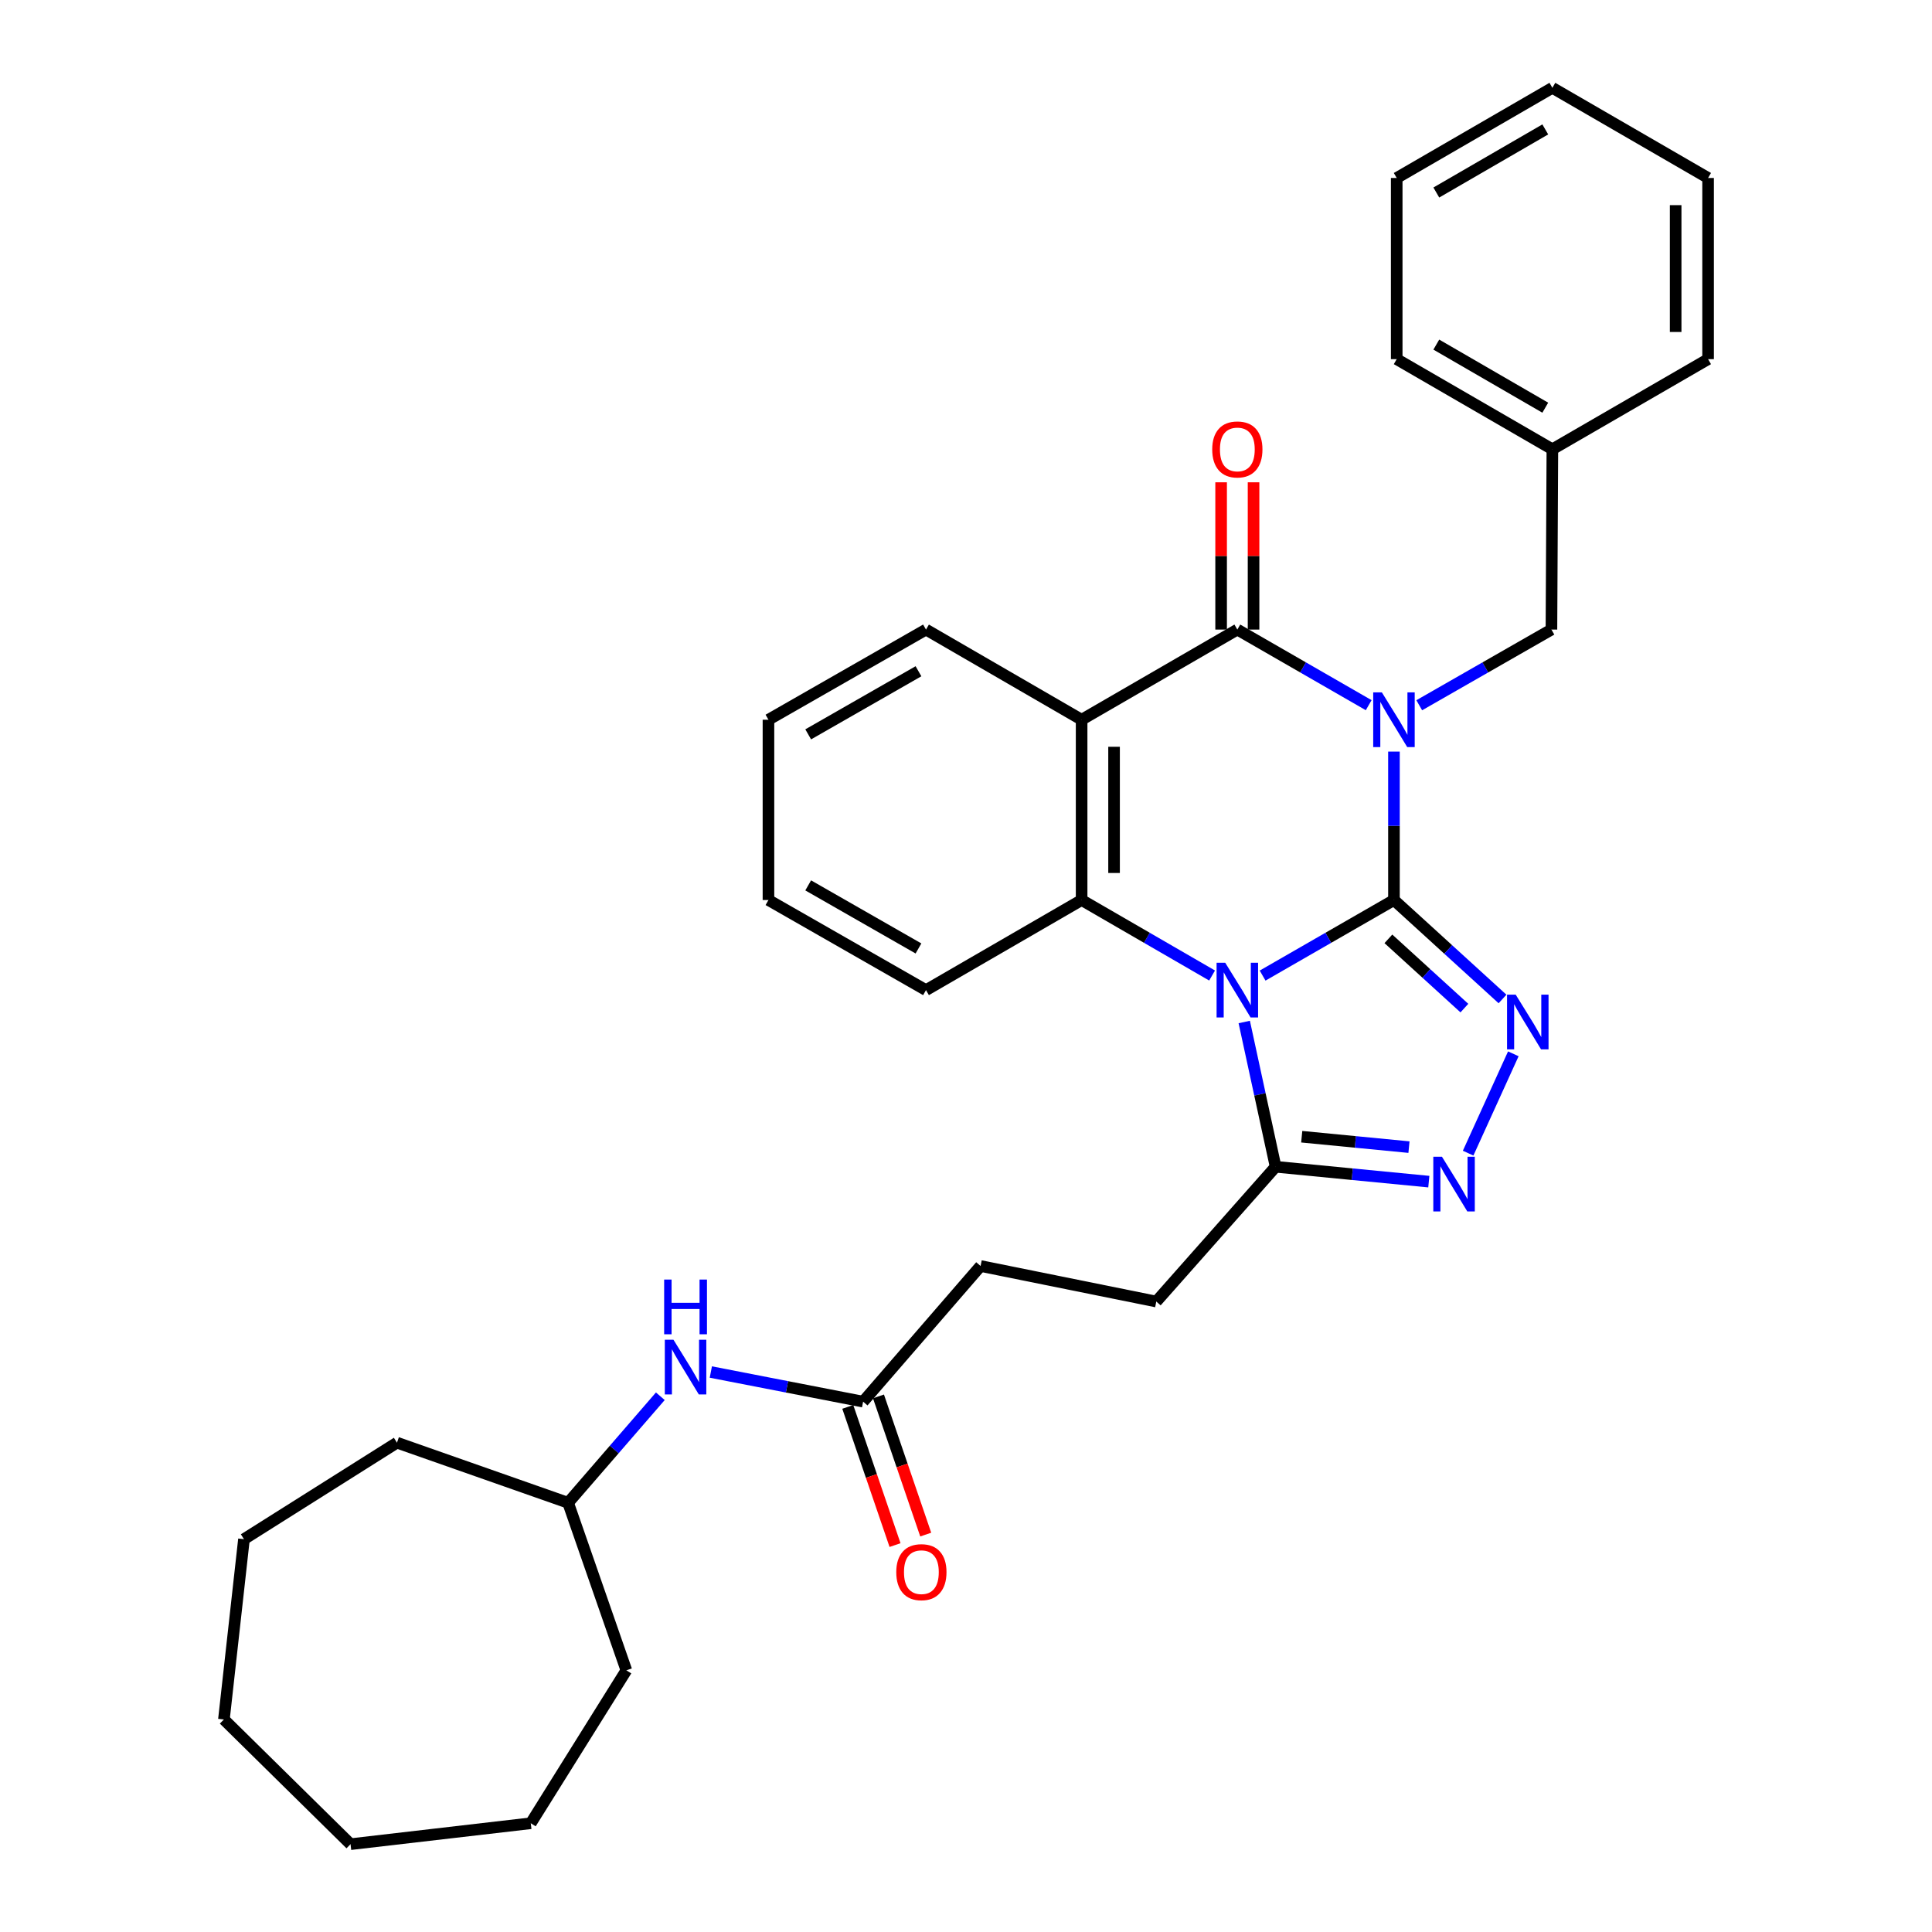 <?xml version='1.0' encoding='iso-8859-1'?>
<svg version='1.1' baseProfile='full'
              xmlns='http://www.w3.org/2000/svg'
                      xmlns:rdkit='http://www.rdkit.org/xml'
                      xmlns:xlink='http://www.w3.org/1999/xlink'
                  xml:space='preserve'
width='1000px' height='1000px' viewBox='0 0 1000 1000'>
<!-- END OF HEADER -->
<rect style='opacity:1.0;fill:#FFFFFF;stroke:none' width='1000' height='1000' x='0' y='0'> </rect>
<path class='bond-0' d='M 721.508,465.852 L 721.508,427.438' style='fill:none;fill-rule:evenodd;stroke:#000000;stroke-width:6px;stroke-linecap:butt;stroke-linejoin:miter;stroke-opacity:1' />
<path class='bond-0' d='M 721.508,427.438 L 721.508,389.024' style='fill:none;fill-rule:evenodd;stroke:#0000FF;stroke-width:6px;stroke-linecap:butt;stroke-linejoin:miter;stroke-opacity:1' />
<path class='bond-1' d='M 721.508,465.852 L 687.515,485.409' style='fill:none;fill-rule:evenodd;stroke:#000000;stroke-width:6px;stroke-linecap:butt;stroke-linejoin:miter;stroke-opacity:1' />
<path class='bond-1' d='M 687.515,485.409 L 653.522,504.966' style='fill:none;fill-rule:evenodd;stroke:#0000FF;stroke-width:6px;stroke-linecap:butt;stroke-linejoin:miter;stroke-opacity:1' />
<path class='bond-3' d='M 721.508,465.852 L 749.604,491.459' style='fill:none;fill-rule:evenodd;stroke:#000000;stroke-width:6px;stroke-linecap:butt;stroke-linejoin:miter;stroke-opacity:1' />
<path class='bond-3' d='M 749.604,491.459 L 777.7,517.066' style='fill:none;fill-rule:evenodd;stroke:#0000FF;stroke-width:6px;stroke-linecap:butt;stroke-linejoin:miter;stroke-opacity:1' />
<path class='bond-3' d='M 718.628,485.943 L 738.295,503.868' style='fill:none;fill-rule:evenodd;stroke:#000000;stroke-width:6px;stroke-linecap:butt;stroke-linejoin:miter;stroke-opacity:1' />
<path class='bond-3' d='M 738.295,503.868 L 757.962,521.792' style='fill:none;fill-rule:evenodd;stroke:#0000FF;stroke-width:6px;stroke-linecap:butt;stroke-linejoin:miter;stroke-opacity:1' />
<path class='bond-2' d='M 708.43,365.002 L 674.437,345.434' style='fill:none;fill-rule:evenodd;stroke:#0000FF;stroke-width:6px;stroke-linecap:butt;stroke-linejoin:miter;stroke-opacity:1' />
<path class='bond-2' d='M 674.437,345.434 L 640.443,325.866' style='fill:none;fill-rule:evenodd;stroke:#000000;stroke-width:6px;stroke-linecap:butt;stroke-linejoin:miter;stroke-opacity:1' />
<path class='bond-8' d='M 734.596,365.038 L 768.809,345.452' style='fill:none;fill-rule:evenodd;stroke:#0000FF;stroke-width:6px;stroke-linecap:butt;stroke-linejoin:miter;stroke-opacity:1' />
<path class='bond-8' d='M 768.809,345.452 L 803.021,325.866' style='fill:none;fill-rule:evenodd;stroke:#000000;stroke-width:6px;stroke-linecap:butt;stroke-linejoin:miter;stroke-opacity:1' />
<path class='bond-5' d='M 627.375,504.928 L 593.61,485.39' style='fill:none;fill-rule:evenodd;stroke:#0000FF;stroke-width:6px;stroke-linecap:butt;stroke-linejoin:miter;stroke-opacity:1' />
<path class='bond-5' d='M 593.61,485.39 L 559.845,465.852' style='fill:none;fill-rule:evenodd;stroke:#000000;stroke-width:6px;stroke-linecap:butt;stroke-linejoin:miter;stroke-opacity:1' />
<path class='bond-7' d='M 644.019,528.988 L 652.137,566.453' style='fill:none;fill-rule:evenodd;stroke:#0000FF;stroke-width:6px;stroke-linecap:butt;stroke-linejoin:miter;stroke-opacity:1' />
<path class='bond-7' d='M 652.137,566.453 L 660.255,603.917' style='fill:none;fill-rule:evenodd;stroke:#000000;stroke-width:6px;stroke-linecap:butt;stroke-linejoin:miter;stroke-opacity:1' />
<path class='bond-10' d='M 648.838,325.866 L 648.838,287.752' style='fill:none;fill-rule:evenodd;stroke:#000000;stroke-width:6px;stroke-linecap:butt;stroke-linejoin:miter;stroke-opacity:1' />
<path class='bond-10' d='M 648.838,287.752 L 648.838,249.638' style='fill:none;fill-rule:evenodd;stroke:#FF0000;stroke-width:6px;stroke-linecap:butt;stroke-linejoin:miter;stroke-opacity:1' />
<path class='bond-10' d='M 632.049,325.866 L 632.049,287.752' style='fill:none;fill-rule:evenodd;stroke:#000000;stroke-width:6px;stroke-linecap:butt;stroke-linejoin:miter;stroke-opacity:1' />
<path class='bond-10' d='M 632.049,287.752 L 632.049,249.638' style='fill:none;fill-rule:evenodd;stroke:#FF0000;stroke-width:6px;stroke-linecap:butt;stroke-linejoin:miter;stroke-opacity:1' />
<path class='bond-33' d='M 640.443,325.866 L 559.845,372.531' style='fill:none;fill-rule:evenodd;stroke:#000000;stroke-width:6px;stroke-linecap:butt;stroke-linejoin:miter;stroke-opacity:1' />
<path class='bond-6' d='M 783.293,545.454 L 759.9,596.869' style='fill:none;fill-rule:evenodd;stroke:#0000FF;stroke-width:6px;stroke-linecap:butt;stroke-linejoin:miter;stroke-opacity:1' />
<path class='bond-4' d='M 559.845,372.531 L 559.845,465.852' style='fill:none;fill-rule:evenodd;stroke:#000000;stroke-width:6px;stroke-linecap:butt;stroke-linejoin:miter;stroke-opacity:1' />
<path class='bond-4' d='M 576.634,386.529 L 576.634,451.854' style='fill:none;fill-rule:evenodd;stroke:#000000;stroke-width:6px;stroke-linecap:butt;stroke-linejoin:miter;stroke-opacity:1' />
<path class='bond-15' d='M 559.845,372.531 L 479.293,325.866' style='fill:none;fill-rule:evenodd;stroke:#000000;stroke-width:6px;stroke-linecap:butt;stroke-linejoin:miter;stroke-opacity:1' />
<path class='bond-16' d='M 559.845,465.852 L 479.293,512.489' style='fill:none;fill-rule:evenodd;stroke:#000000;stroke-width:6px;stroke-linecap:butt;stroke-linejoin:miter;stroke-opacity:1' />
<path class='bond-32' d='M 739.556,611.613 L 699.905,607.765' style='fill:none;fill-rule:evenodd;stroke:#0000FF;stroke-width:6px;stroke-linecap:butt;stroke-linejoin:miter;stroke-opacity:1' />
<path class='bond-32' d='M 699.905,607.765 L 660.255,603.917' style='fill:none;fill-rule:evenodd;stroke:#000000;stroke-width:6px;stroke-linecap:butt;stroke-linejoin:miter;stroke-opacity:1' />
<path class='bond-32' d='M 729.282,593.748 L 701.527,591.054' style='fill:none;fill-rule:evenodd;stroke:#0000FF;stroke-width:6px;stroke-linecap:butt;stroke-linejoin:miter;stroke-opacity:1' />
<path class='bond-32' d='M 701.527,591.054 L 673.772,588.361' style='fill:none;fill-rule:evenodd;stroke:#000000;stroke-width:6px;stroke-linecap:butt;stroke-linejoin:miter;stroke-opacity:1' />
<path class='bond-12' d='M 660.255,603.917 L 598.498,673.677' style='fill:none;fill-rule:evenodd;stroke:#000000;stroke-width:6px;stroke-linecap:butt;stroke-linejoin:miter;stroke-opacity:1' />
<path class='bond-17' d='M 803.021,325.866 L 803.506,232.545' style='fill:none;fill-rule:evenodd;stroke:#000000;stroke-width:6px;stroke-linecap:butt;stroke-linejoin:miter;stroke-opacity:1' />
<path class='bond-9' d='M 446.75,725.491 L 507.546,655.283' style='fill:none;fill-rule:evenodd;stroke:#000000;stroke-width:6px;stroke-linecap:butt;stroke-linejoin:miter;stroke-opacity:1' />
<path class='bond-11' d='M 446.75,725.491 L 407.338,717.823' style='fill:none;fill-rule:evenodd;stroke:#000000;stroke-width:6px;stroke-linecap:butt;stroke-linejoin:miter;stroke-opacity:1' />
<path class='bond-11' d='M 407.338,717.823 L 367.927,710.155' style='fill:none;fill-rule:evenodd;stroke:#0000FF;stroke-width:6px;stroke-linecap:butt;stroke-linejoin:miter;stroke-opacity:1' />
<path class='bond-13' d='M 438.807,728.208 L 451.037,763.969' style='fill:none;fill-rule:evenodd;stroke:#000000;stroke-width:6px;stroke-linecap:butt;stroke-linejoin:miter;stroke-opacity:1' />
<path class='bond-13' d='M 451.037,763.969 L 463.268,799.731' style='fill:none;fill-rule:evenodd;stroke:#FF0000;stroke-width:6px;stroke-linecap:butt;stroke-linejoin:miter;stroke-opacity:1' />
<path class='bond-13' d='M 454.693,722.775 L 466.923,758.536' style='fill:none;fill-rule:evenodd;stroke:#000000;stroke-width:6px;stroke-linecap:butt;stroke-linejoin:miter;stroke-opacity:1' />
<path class='bond-13' d='M 466.923,758.536 L 479.154,794.297' style='fill:none;fill-rule:evenodd;stroke:#FF0000;stroke-width:6px;stroke-linecap:butt;stroke-linejoin:miter;stroke-opacity:1' />
<path class='bond-18' d='M 341.784,722.699 L 317.917,750.268' style='fill:none;fill-rule:evenodd;stroke:#0000FF;stroke-width:6px;stroke-linecap:butt;stroke-linejoin:miter;stroke-opacity:1' />
<path class='bond-18' d='M 317.917,750.268 L 294.05,777.837' style='fill:none;fill-rule:evenodd;stroke:#000000;stroke-width:6px;stroke-linecap:butt;stroke-linejoin:miter;stroke-opacity:1' />
<path class='bond-14' d='M 598.498,673.677 L 507.546,655.283' style='fill:none;fill-rule:evenodd;stroke:#000000;stroke-width:6px;stroke-linecap:butt;stroke-linejoin:miter;stroke-opacity:1' />
<path class='bond-34' d='M 479.293,325.866 L 397.752,372.531' style='fill:none;fill-rule:evenodd;stroke:#000000;stroke-width:6px;stroke-linecap:butt;stroke-linejoin:miter;stroke-opacity:1' />
<path class='bond-34' d='M 475.401,347.437 L 418.323,380.103' style='fill:none;fill-rule:evenodd;stroke:#000000;stroke-width:6px;stroke-linecap:butt;stroke-linejoin:miter;stroke-opacity:1' />
<path class='bond-24' d='M 479.293,512.489 L 397.752,465.852' style='fill:none;fill-rule:evenodd;stroke:#000000;stroke-width:6px;stroke-linecap:butt;stroke-linejoin:miter;stroke-opacity:1' />
<path class='bond-24' d='M 475.398,490.92 L 418.319,458.274' style='fill:none;fill-rule:evenodd;stroke:#000000;stroke-width:6px;stroke-linecap:butt;stroke-linejoin:miter;stroke-opacity:1' />
<path class='bond-19' d='M 803.506,232.545 L 722.935,185.898' style='fill:none;fill-rule:evenodd;stroke:#000000;stroke-width:6px;stroke-linecap:butt;stroke-linejoin:miter;stroke-opacity:1' />
<path class='bond-19' d='M 799.833,211.018 L 743.433,178.365' style='fill:none;fill-rule:evenodd;stroke:#000000;stroke-width:6px;stroke-linecap:butt;stroke-linejoin:miter;stroke-opacity:1' />
<path class='bond-20' d='M 803.506,232.545 L 884.105,185.898' style='fill:none;fill-rule:evenodd;stroke:#000000;stroke-width:6px;stroke-linecap:butt;stroke-linejoin:miter;stroke-opacity:1' />
<path class='bond-21' d='M 294.05,777.837 L 205.467,746.72' style='fill:none;fill-rule:evenodd;stroke:#000000;stroke-width:6px;stroke-linecap:butt;stroke-linejoin:miter;stroke-opacity:1' />
<path class='bond-22' d='M 294.05,777.837 L 324.205,864.554' style='fill:none;fill-rule:evenodd;stroke:#000000;stroke-width:6px;stroke-linecap:butt;stroke-linejoin:miter;stroke-opacity:1' />
<path class='bond-26' d='M 722.935,185.898 L 722.935,92.12' style='fill:none;fill-rule:evenodd;stroke:#000000;stroke-width:6px;stroke-linecap:butt;stroke-linejoin:miter;stroke-opacity:1' />
<path class='bond-25' d='M 884.105,185.898 L 884.105,92.12' style='fill:none;fill-rule:evenodd;stroke:#000000;stroke-width:6px;stroke-linecap:butt;stroke-linejoin:miter;stroke-opacity:1' />
<path class='bond-25' d='M 867.315,171.831 L 867.315,106.187' style='fill:none;fill-rule:evenodd;stroke:#000000;stroke-width:6px;stroke-linecap:butt;stroke-linejoin:miter;stroke-opacity:1' />
<path class='bond-28' d='M 205.467,746.72 L 126.277,796.678' style='fill:none;fill-rule:evenodd;stroke:#000000;stroke-width:6px;stroke-linecap:butt;stroke-linejoin:miter;stroke-opacity:1' />
<path class='bond-27' d='M 324.205,864.554 L 274.733,943.716' style='fill:none;fill-rule:evenodd;stroke:#000000;stroke-width:6px;stroke-linecap:butt;stroke-linejoin:miter;stroke-opacity:1' />
<path class='bond-23' d='M 397.752,372.531 L 397.752,465.852' style='fill:none;fill-rule:evenodd;stroke:#000000;stroke-width:6px;stroke-linecap:butt;stroke-linejoin:miter;stroke-opacity:1' />
<path class='bond-30' d='M 884.105,92.12 L 803.506,45.455' style='fill:none;fill-rule:evenodd;stroke:#000000;stroke-width:6px;stroke-linecap:butt;stroke-linejoin:miter;stroke-opacity:1' />
<path class='bond-35' d='M 722.935,92.12 L 803.506,45.455' style='fill:none;fill-rule:evenodd;stroke:#000000;stroke-width:6px;stroke-linecap:butt;stroke-linejoin:miter;stroke-opacity:1' />
<path class='bond-35' d='M 743.436,99.648 L 799.835,66.983' style='fill:none;fill-rule:evenodd;stroke:#000000;stroke-width:6px;stroke-linecap:butt;stroke-linejoin:miter;stroke-opacity:1' />
<path class='bond-29' d='M 274.733,943.716 L 181.439,954.545' style='fill:none;fill-rule:evenodd;stroke:#000000;stroke-width:6px;stroke-linecap:butt;stroke-linejoin:miter;stroke-opacity:1' />
<path class='bond-31' d='M 126.277,796.678 L 115.895,889.999' style='fill:none;fill-rule:evenodd;stroke:#000000;stroke-width:6px;stroke-linecap:butt;stroke-linejoin:miter;stroke-opacity:1' />
<path class='bond-36' d='M 181.439,954.545 L 115.895,889.999' style='fill:none;fill-rule:evenodd;stroke:#000000;stroke-width:6px;stroke-linecap:butt;stroke-linejoin:miter;stroke-opacity:1' />
<path  class='atom-1' d='M 715.248 358.371
L 724.528 373.371
Q 725.448 374.851, 726.928 377.531
Q 728.408 380.211, 728.488 380.371
L 728.488 358.371
L 732.248 358.371
L 732.248 386.691
L 728.368 386.691
L 718.408 370.291
Q 717.248 368.371, 716.008 366.171
Q 714.808 363.971, 714.448 363.291
L 714.448 386.691
L 710.768 386.691
L 710.768 358.371
L 715.248 358.371
' fill='#0000FF'/>
<path  class='atom-2' d='M 634.183 498.329
L 643.463 513.329
Q 644.383 514.809, 645.863 517.489
Q 647.343 520.169, 647.423 520.329
L 647.423 498.329
L 651.183 498.329
L 651.183 526.649
L 647.303 526.649
L 637.343 510.249
Q 636.183 508.329, 634.943 506.129
Q 633.743 503.929, 633.383 503.249
L 633.383 526.649
L 629.703 526.649
L 629.703 498.329
L 634.183 498.329
' fill='#0000FF'/>
<path  class='atom-4' d='M 784.523 514.83
L 793.803 529.83
Q 794.723 531.31, 796.203 533.99
Q 797.683 536.67, 797.763 536.83
L 797.763 514.83
L 801.523 514.83
L 801.523 543.15
L 797.643 543.15
L 787.683 526.75
Q 786.523 524.83, 785.283 522.63
Q 784.083 520.43, 783.723 519.75
L 783.723 543.15
L 780.043 543.15
L 780.043 514.83
L 784.523 514.83
' fill='#0000FF'/>
<path  class='atom-7' d='M 746.355 598.721
L 755.635 613.721
Q 756.555 615.201, 758.035 617.881
Q 759.515 620.561, 759.595 620.721
L 759.595 598.721
L 763.355 598.721
L 763.355 627.041
L 759.475 627.041
L 749.515 610.641
Q 748.355 608.721, 747.115 606.521
Q 745.915 604.321, 745.555 603.641
L 745.555 627.041
L 741.875 627.041
L 741.875 598.721
L 746.355 598.721
' fill='#0000FF'/>
<path  class='atom-11' d='M 627.443 232.625
Q 627.443 225.825, 630.803 222.025
Q 634.163 218.225, 640.443 218.225
Q 646.723 218.225, 650.083 222.025
Q 653.443 225.825, 653.443 232.625
Q 653.443 239.505, 650.043 243.425
Q 646.643 247.305, 640.443 247.305
Q 634.203 247.305, 630.803 243.425
Q 627.443 239.545, 627.443 232.625
M 640.443 244.105
Q 644.763 244.105, 647.083 241.225
Q 649.443 238.305, 649.443 232.625
Q 649.443 227.065, 647.083 224.265
Q 644.763 221.425, 640.443 221.425
Q 636.123 221.425, 633.763 224.225
Q 631.443 227.025, 631.443 232.625
Q 631.443 238.345, 633.763 241.225
Q 636.123 244.105, 640.443 244.105
' fill='#FF0000'/>
<path  class='atom-12' d='M 348.586 693.45
L 357.866 708.45
Q 358.786 709.93, 360.266 712.61
Q 361.746 715.29, 361.826 715.45
L 361.826 693.45
L 365.586 693.45
L 365.586 721.77
L 361.706 721.77
L 351.746 705.37
Q 350.586 703.45, 349.346 701.25
Q 348.146 699.05, 347.786 698.37
L 347.786 721.77
L 344.106 721.77
L 344.106 693.45
L 348.586 693.45
' fill='#0000FF'/>
<path  class='atom-12' d='M 343.766 662.298
L 347.606 662.298
L 347.606 674.338
L 362.086 674.338
L 362.086 662.298
L 365.926 662.298
L 365.926 690.618
L 362.086 690.618
L 362.086 677.538
L 347.606 677.538
L 347.606 690.618
L 343.766 690.618
L 343.766 662.298
' fill='#0000FF'/>
<path  class='atom-14' d='M 463.905 813.744
Q 463.905 806.944, 467.265 803.144
Q 470.625 799.344, 476.905 799.344
Q 483.185 799.344, 486.545 803.144
Q 489.905 806.944, 489.905 813.744
Q 489.905 820.624, 486.505 824.544
Q 483.105 828.424, 476.905 828.424
Q 470.665 828.424, 467.265 824.544
Q 463.905 820.664, 463.905 813.744
M 476.905 825.224
Q 481.225 825.224, 483.545 822.344
Q 485.905 819.424, 485.905 813.744
Q 485.905 808.184, 483.545 805.384
Q 481.225 802.544, 476.905 802.544
Q 472.585 802.544, 470.225 805.344
Q 467.905 808.144, 467.905 813.744
Q 467.905 819.464, 470.225 822.344
Q 472.585 825.224, 476.905 825.224
' fill='#FF0000'/>
</svg>
